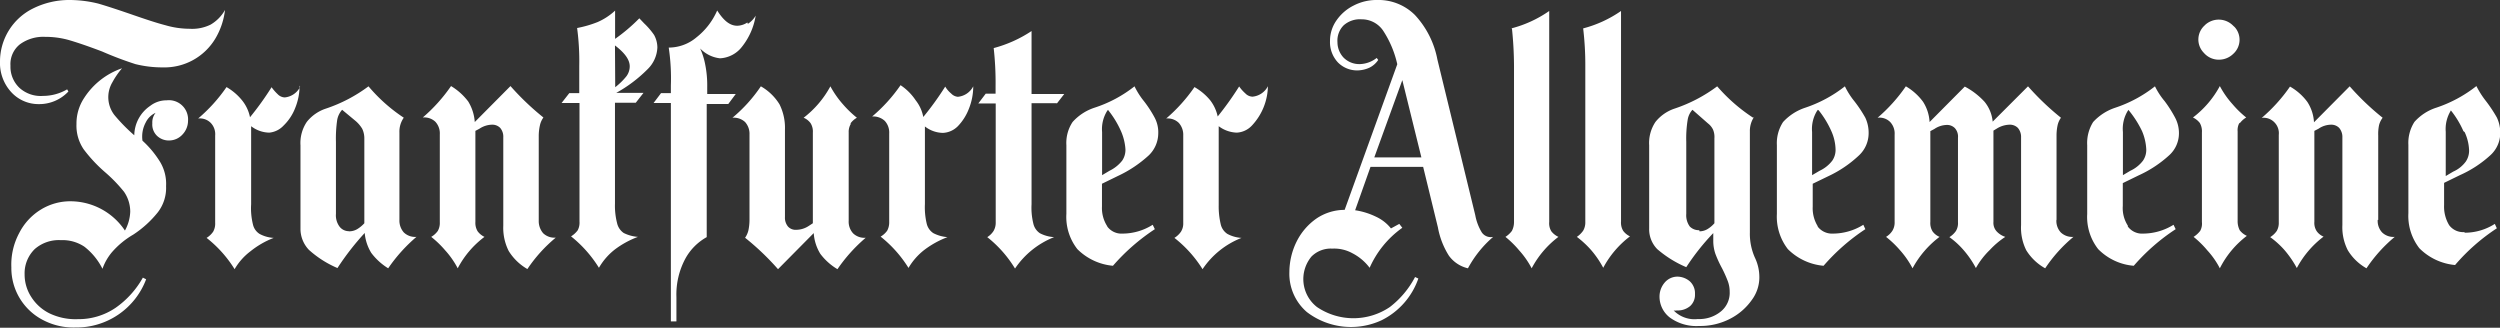 <?xml version="1.0" encoding="UTF-8"?>
<svg xmlns="http://www.w3.org/2000/svg" id="Layer_1" data-name="Layer 1" viewBox="0 0 198.1 25.97">
  <rect x="0" y="0" width="198.1" height="25.97" fill="#333333" stroke="none"/>
  <defs>
    <style>.cls-1{fill:#fff;fill-rule:evenodd;}</style>
  </defs>
  <path class="cls-1" d="M15.13,4.33a6.91,6.91,0,0,1-1.92-.28c-.66-.17-1.51-.45-2.55-.81s-2.06-.7-2.79-.91a9.56,9.56,0,0,0-2.21-.28,6.43,6.43,0,0,0-3,.7A4.69,4.69,0,0,0,.1,6.92,3.41,3.41,0,0,0,1,9.36a2.92,2.92,0,0,0,2.17.94,3.16,3.16,0,0,0,2.35-1l-.1-.17a3.8,3.8,0,0,1-1.92.52A2.5,2.5,0,0,1,1.63,9a2.3,2.3,0,0,1-.7-1.74,2,2,0,0,1,.75-1.7,3.14,3.14,0,0,1,2-.59,6.79,6.79,0,0,1,2,.29c.7.21,1.51.49,2.51.87a27.75,27.75,0,0,0,2.64,1A8.81,8.81,0,0,0,13,7.39a4.7,4.7,0,0,0,4.18-2.31,5.72,5.72,0,0,0,.75-2.24A3.12,3.12,0,0,1,16.79,4,3.3,3.3,0,0,1,15.13,4.33Zm97.09-1.09A7.13,7.13,0,0,1,114,6.77l3,12.33a4,4,0,0,0,.52,1.37.87.87,0,0,0,.9.35,8.75,8.75,0,0,0-2,2.49,2.58,2.58,0,0,1-1.51-1,6.3,6.3,0,0,1-.87-2.24l-1.17-4.8h-4.17l-1.22,3.44a5.69,5.69,0,0,1,1.67.52,3.26,3.26,0,0,1,1.17.92l.66-.36.24.31a7.7,7.7,0,0,0-2.59,3.17,4,4,0,0,0-1.36-1.15,3,3,0,0,0-1.6-.37,2.16,2.16,0,0,0-1.65.63,2.8,2.8,0,0,0,.44,4,5.14,5.14,0,0,0,5.77,0,7.22,7.22,0,0,0,2-2.38l.26.12a5.82,5.82,0,0,1-2.9,3.3,5.76,5.76,0,0,1-5.93-.64,4,4,0,0,1-1.39-3.18,5.5,5.5,0,0,1,.57-2.4,4.87,4.87,0,0,1,1.57-1.83,4,4,0,0,1,2.24-.69l4.17-11.54a8,8,0,0,0-1.14-2.69,2.05,2.05,0,0,0-1.69-.87,1.94,1.94,0,0,0-1.41.47,1.71,1.71,0,0,0-.5,1.34,1.79,1.79,0,0,0,.48,1.22,1.75,1.75,0,0,0,1.26.52,2.27,2.27,0,0,0,1.37-.49l.12.16a1.77,1.77,0,0,1-.69.61,2.38,2.38,0,0,1-1,.22A2.13,2.13,0,0,1,106.12,7a2.35,2.35,0,0,1-.63-1.71A2.81,2.81,0,0,1,106,3.67a3.61,3.61,0,0,1,1.36-1.18,3.93,3.93,0,0,1,1.84-.44A4.09,4.09,0,0,1,112.22,3.24Zm-1,5.16,1.51,6.12H109Zm51.84,11.08v-6.7a3.84,3.84,0,0,1,.09-.83,1.64,1.64,0,0,1,.26-.57,21.18,21.18,0,0,1-2.61-2.49l-2.8,2.8a2.91,2.91,0,0,0-.64-1.57,5.79,5.79,0,0,0-1.57-1.21L153,11.72a3.3,3.3,0,0,0-.52-1.61,4.53,4.53,0,0,0-1.36-1.22,12.92,12.92,0,0,1-2.24,2.49,1.2,1.2,0,0,1,1,.34,1.33,1.33,0,0,1,.35,1v6.92a1.24,1.24,0,0,1-.18.7,1.54,1.54,0,0,1-.5.48,7.81,7.81,0,0,1,1.1,1.05,7,7,0,0,1,1,1.44,7.67,7.67,0,0,1,2.14-2.49,1.29,1.29,0,0,1-.55-.43,1.25,1.25,0,0,1-.18-.75v-7.2l.32-.17a1.82,1.82,0,0,1,1-.32.86.86,0,0,1,.63.26,1,1,0,0,1,.24.75v6.7a1.2,1.2,0,0,1-.16.69,1.74,1.74,0,0,1-.52.49,6.41,6.41,0,0,1,1.1,1,7.59,7.59,0,0,1,1,1.45,6.13,6.13,0,0,1,1.1-1.43A6.56,6.56,0,0,1,159,20.82a1.61,1.61,0,0,1-.69-.44,1,1,0,0,1-.25-.74V12.4l.28-.17a2,2,0,0,1,1-.3.89.89,0,0,1,.66.26,1.1,1.1,0,0,1,.25.75v6.94a4,4,0,0,0,.41,2,4.12,4.12,0,0,0,1.5,1.43,11.55,11.55,0,0,1,2.24-2.49,1.31,1.31,0,0,1-1-.35,1.34,1.34,0,0,1-.35-1Zm12.87-12.7a1.62,1.62,0,0,0,1.13-.46,1.5,1.5,0,0,0,.12-2.12l-.12-.11A1.6,1.6,0,0,0,174.86,4l-.07.07a1.5,1.5,0,0,0-.11,2.11l.11.12a1.56,1.56,0,0,0,1.14.48ZM12,10.44A2.1,2.1,0,0,1,13.3,10,1.52,1.52,0,0,1,15,11.4a1.62,1.62,0,0,1,0,.22,1.59,1.59,0,0,1-.45,1.1,1.44,1.44,0,0,1-1,.46,1.35,1.35,0,0,1-1-.36,1.24,1.24,0,0,1-.38-1,1.21,1.21,0,0,1,.26-.83,1.6,1.6,0,0,0-.78.76,2.35,2.35,0,0,0-.26,1.45,7.77,7.77,0,0,1,1.39,1.67,3.37,3.37,0,0,1,.48,1.93,3.16,3.16,0,0,1-.66,2.08,8.32,8.32,0,0,1-1.94,1.76A6.71,6.71,0,0,0,9,22a4.17,4.17,0,0,0-.78,1.35A5.11,5.11,0,0,0,6.79,21.6a3.1,3.1,0,0,0-1.86-.52,2.9,2.9,0,0,0-2.07.7,2.68,2.68,0,0,0-.81,2,3.27,3.27,0,0,0,.52,1.79A3.6,3.6,0,0,0,4,26.87a4.76,4.76,0,0,0,2.26.47,5.22,5.22,0,0,0,3-.9,7.18,7.18,0,0,0,2.16-2.39l.26.13A5.9,5.9,0,0,1,6.08,28a5.22,5.22,0,0,1-2.61-.61A4.63,4.63,0,0,1,1,23.24a5.28,5.28,0,0,1,.62-2.72,4.65,4.65,0,0,1,1.73-1.87A4.45,4.45,0,0,1,5.77,18,5.2,5.2,0,0,1,10,20.32a3.32,3.32,0,0,0,.42-1.5,2.78,2.78,0,0,0-.49-1.57,11.71,11.71,0,0,0-1.51-1.56,11.59,11.59,0,0,1-1.69-1.81,3.32,3.32,0,0,1-.57-2,3.66,3.66,0,0,1,.61-2.07,5.82,5.82,0,0,1,3-2.35A6.34,6.34,0,0,0,9,8.58a2.31,2.31,0,0,0,.17,2.59,14,14,0,0,0,1.57,1.6A2.87,2.87,0,0,1,12,10.44Zm183.3,2a7.28,7.28,0,0,0-1-1.65l0-.05,0,.08a2.79,2.79,0,0,0-.4,1.67V16l.59-.35a2.47,2.47,0,0,0,1-.8,1.53,1.53,0,0,0,.26-.9,3.71,3.71,0,0,0-.35-1.43Zm.09,8a1.38,1.38,0,0,1-1.22-.55,2.84,2.84,0,0,1-.4-1.59V16.54l1.25-.61a9,9,0,0,0,2.44-1.6,2.38,2.38,0,0,0,.76-1.72,2.81,2.81,0,0,0-.27-1.25,11,11,0,0,0-.87-1.31,7,7,0,0,1-.75-1.18,10.47,10.47,0,0,1-3.17,1.71,3.94,3.94,0,0,0-1.74,1.13,3.08,3.08,0,0,0-.48,1.82v5.41a4.17,4.17,0,0,0,.87,2.78,4.57,4.57,0,0,0,2.83,1.33,15.58,15.58,0,0,1,3.31-2.91l-.16-.35a4.42,4.42,0,0,1-2.4.7Zm-17.83-8.67a1.19,1.19,0,0,0-.15.69v7.1a1.55,1.55,0,0,0,.17.74,1.5,1.5,0,0,0,.56.44A7.41,7.41,0,0,0,176,23.31a6.53,6.53,0,0,0-1-1.43,7.73,7.73,0,0,0-1.08-1.06,2.09,2.09,0,0,0,.52-.47,1.18,1.18,0,0,0,.14-.7V12.54a1.32,1.32,0,0,0-.17-.75,1.52,1.52,0,0,0-.54-.43A7.7,7.7,0,0,0,176,8.87a7.11,7.11,0,0,0,1,1.43,7.8,7.8,0,0,0,1.09,1.06,1.79,1.79,0,0,0-.52.47Zm-42.81,8.52A1,1,0,0,1,134,20a1.5,1.5,0,0,1-.28-1V13.29a9.25,9.25,0,0,1,.11-1.74,1.53,1.53,0,0,1,.38-.8l1.23,1.08a1.35,1.35,0,0,1,.4.49,1.5,1.5,0,0,1,.11.69v6.73a2.3,2.3,0,0,1-.56.47,1.23,1.23,0,0,1-.62.17Zm4.36-9a2,2,0,0,0-.35,1.18v8a4.63,4.63,0,0,0,.4,2,3.56,3.56,0,0,1,.35,1.6,3,3,0,0,1-.59,1.74,4.75,4.75,0,0,1-1.69,1.48,5.15,5.15,0,0,1-2.5.59,3.56,3.56,0,0,1-2.3-.66,2.09,2.09,0,0,1-.83-1.65,1.71,1.71,0,0,1,.41-1.13,1.33,1.33,0,0,1,1-.47,1.54,1.54,0,0,1,1,.38,1.28,1.28,0,0,1,.4,1,1.2,1.2,0,0,1-.38.95,1.53,1.53,0,0,1-1.06.35.71.71,0,0,1-.25,0,2.3,2.3,0,0,0,1.92.68,2.69,2.69,0,0,0,1.81-.59,1.9,1.9,0,0,0,.71-1.57,2.39,2.39,0,0,0-.16-.87,10.53,10.53,0,0,0-.45-1,8.91,8.91,0,0,1-.52-1.13,3.15,3.15,0,0,1-.17-1v-.65a18.39,18.39,0,0,0-2.14,2.7,8.69,8.69,0,0,1-2.3-1.43,2.25,2.25,0,0,1-.64-1.65V13.57a3,3,0,0,1,.5-1.86,3.26,3.26,0,0,1,1.5-1.05,11.94,11.94,0,0,0,3.39-1.77,13.53,13.53,0,0,0,2.85,2.49ZM128.55,2.92a9.43,9.43,0,0,1-3,1.38,24.41,24.41,0,0,1,.17,3V19.64a1.29,1.29,0,0,1-.17.69,1.94,1.94,0,0,1-.5.49,7.66,7.66,0,0,1,1.09,1,7.54,7.54,0,0,1,1,1.45,7.59,7.59,0,0,1,2.12-2.49,1.44,1.44,0,0,1-.54-.44,1.27,1.27,0,0,1-.17-.74V2.94ZM119.86,4.3a9.32,9.32,0,0,0,3-1.38V19.64a1.2,1.2,0,0,0,.17.74,1.5,1.5,0,0,0,.56.44,7.48,7.48,0,0,0-2.12,2.49,6.93,6.93,0,0,0-1-1.43,7.73,7.73,0,0,0-1.08-1.06,1.89,1.89,0,0,0,.51-.47,1.5,1.5,0,0,0,.17-.7V7.25a29.23,29.23,0,0,0-.17-3Zm48.93,6.5a8,8,0,0,1,1.05,1.65,4.2,4.2,0,0,1,.33,1.43,1.51,1.51,0,0,1-.26.9,2.65,2.65,0,0,1-1,.8l-.59.35V12.51a2.74,2.74,0,0,1,.38-1.67l.07-.09,0,0v0ZM168.71,20a1.4,1.4,0,0,0,1.22.56,4.59,4.59,0,0,0,2.4-.7l.17.35a15.87,15.87,0,0,0-3.32,2.9,4.46,4.46,0,0,1-2.82-1.32,4.13,4.13,0,0,1-.87-2.78V13.55a3.13,3.13,0,0,1,.47-1.83,4.15,4.15,0,0,1,1.74-1.13,10.28,10.28,0,0,0,3.16-1.7,5.7,5.7,0,0,0,.77,1.18,10,10,0,0,1,.83,1.31,2.62,2.62,0,0,1,.3,1.25,2.35,2.35,0,0,1-.77,1.72,9.23,9.23,0,0,1-2.43,1.6l-1.25.61v1.81a2.56,2.56,0,0,0,.4,1.56ZM144.22,10.8a7.51,7.51,0,0,1,1,1.65,3.78,3.78,0,0,1,.33,1.43,1.51,1.51,0,0,1-.26.9,2.69,2.69,0,0,1-1,.8l-.6.35V12.51a2.73,2.73,0,0,1,.39-1.67l.07-.09ZM144.13,20a1.43,1.43,0,0,0,1.22.56,4.56,4.56,0,0,0,2.4-.7l.16.35a16.07,16.07,0,0,0-3.31,2.9,4.56,4.56,0,0,1-2.83-1.32A4.19,4.19,0,0,1,140.9,19V13.55a3.06,3.06,0,0,1,.49-1.83,4.15,4.15,0,0,1,1.74-1.13,10.4,10.4,0,0,0,3.16-1.7,6,6,0,0,0,.75,1.18,10.26,10.26,0,0,1,.87,1.31,2.83,2.83,0,0,1,.26,1.25,2.41,2.41,0,0,1-.75,1.72A9.23,9.23,0,0,1,145,16l-1.26.61v1.81a2.7,2.7,0,0,0,.4,1.56ZM87.93,10.8a7.42,7.42,0,0,1,1,1.65,4.23,4.23,0,0,1,.35,1.43,1.51,1.51,0,0,1-.26.9,2.87,2.87,0,0,1-1,.8l-.59.35V12.51a2.72,2.72,0,0,1,.4-1.67s.07-.09.07-.09ZM87.84,20a1.4,1.4,0,0,0,1.22.56,4.49,4.49,0,0,0,2.38-.7l.17.35a16.13,16.13,0,0,0-3.32,2.9,4.56,4.56,0,0,1-2.82-1.32A4.13,4.13,0,0,1,84.6,19V13.55a3,3,0,0,1,.49-1.83,4,4,0,0,1,1.72-1.13A10.17,10.17,0,0,0,90,8.89a6,6,0,0,0,.75,1.18,9.16,9.16,0,0,1,.85,1.31,2.49,2.49,0,0,1,.28,1.25,2.44,2.44,0,0,1-.74,1.72A9.66,9.66,0,0,1,88.67,16l-1.25.61v1.81a2.65,2.65,0,0,0,.42,1.56Zm-4-9.74.59-.76H81.84V4.51a10.07,10.07,0,0,1-3,1.35,24.78,24.78,0,0,1,.15,3v.61h-.78l-.59.78H79v9.41a1.29,1.29,0,0,1-.17.69,1.56,1.56,0,0,1-.5.49,9.36,9.36,0,0,1,2.2,2.49,6.7,6.7,0,0,1,3.1-2.49,2.76,2.76,0,0,1-1.13-.31,1.25,1.25,0,0,1-.52-.77,5.26,5.26,0,0,1-.14-1.53v-8h2ZM67.53,11.85a1.21,1.21,0,0,0-.18.69v7a1.37,1.37,0,0,0,.35,1,1.29,1.29,0,0,0,1,.35,12.63,12.63,0,0,0-2.24,2.49,4.67,4.67,0,0,1-1.36-1.22,3.59,3.59,0,0,1-.52-1.64l-2.83,2.86a20.46,20.46,0,0,0-2.61-2.49,1.73,1.73,0,0,0,.26-.57,4,4,0,0,0,.09-.84V12.72a1.4,1.4,0,0,0-.35-1,1.31,1.31,0,0,0-1-.34,11.83,11.83,0,0,0,2.25-2.49,4.14,4.14,0,0,1,1.48,1.43,4.17,4.17,0,0,1,.43,2v6.93a1.09,1.09,0,0,0,.24.75.81.81,0,0,0,.65.26,1.82,1.82,0,0,0,1-.31l.32-.21V12.56a1.25,1.25,0,0,0-.18-.75,1.29,1.29,0,0,0-.55-.43,7.82,7.82,0,0,0,2.12-2.49,7.59,7.59,0,0,0,1,1.43A8.49,8.49,0,0,0,68,11.38a1.56,1.56,0,0,0-.52.47Zm-39.8,8.52A.93.93,0,0,1,27,20a1.5,1.5,0,0,1-.28-1V13.29a10.16,10.16,0,0,1,.1-1.74,1.63,1.63,0,0,1,.39-.8l1,.83a2.52,2.52,0,0,1,.59.67,1.77,1.77,0,0,1,.17.78v6.71a2.55,2.55,0,0,1-.57.47,1.27,1.27,0,0,1-.63.17Zm4.37-9a1.91,1.91,0,0,0-.35,1.18v6.92a1.42,1.42,0,0,0,.35,1,1.29,1.29,0,0,0,1,.35,12.63,12.63,0,0,0-2.24,2.49,4.87,4.87,0,0,1-1.34-1.22A3.59,3.59,0,0,1,29,20.51a21.16,21.16,0,0,0-2.16,2.78,8.12,8.12,0,0,1-2.26-1.44,2.41,2.41,0,0,1-.67-1.71V13.57a3,3,0,0,1,.5-1.86,3.21,3.21,0,0,1,1.5-1.05,11.94,11.94,0,0,0,3.39-1.77A13,13,0,0,0,32.1,11.38Zm68.47-2.49a1.53,1.53,0,0,1-1.22.83.82.82,0,0,1-.57-.26,3.21,3.21,0,0,1-.49-.55,25.05,25.05,0,0,1-1.7,2.38A3.2,3.2,0,0,0,96,10a4.51,4.51,0,0,0-1.25-1.05,13,13,0,0,1-2.24,2.49,1.26,1.26,0,0,1,1,.35,1.41,1.41,0,0,1,.35,1v6.92a1.22,1.22,0,0,1-.18.7,1.74,1.74,0,0,1-.52.49,9.59,9.59,0,0,1,2.23,2.48,6.61,6.61,0,0,1,3.09-2.48,2.67,2.67,0,0,1-1.13-.32,1.24,1.24,0,0,1-.52-.76,6.17,6.17,0,0,1-.16-1.53V12.05a2.51,2.51,0,0,0,1.43.51A1.76,1.76,0,0,0,99.3,12a4.67,4.67,0,0,0,1.27-3.17ZM76,9.72a1.53,1.53,0,0,0,1.22-.83,4.79,4.79,0,0,1-.35,1.79A4.08,4.08,0,0,1,76,12.05a1.77,1.77,0,0,1-1.18.53,2.37,2.37,0,0,1-1.43-.51v6.16a5.56,5.56,0,0,0,.14,1.53,1.24,1.24,0,0,0,.52.76,2.87,2.87,0,0,0,1.13.32,7.28,7.28,0,0,0-1.82,1,5,5,0,0,0-1.27,1.44,9.7,9.7,0,0,0-2.21-2.48,1.67,1.67,0,0,0,.52-.47,1.38,1.38,0,0,0,.16-.7v-7a1.36,1.36,0,0,0-.35-1,1.35,1.35,0,0,0-1-.35,12.63,12.63,0,0,0,2.25-2.48A4.28,4.28,0,0,1,72.66,10a3,3,0,0,1,.6,1.32A23.48,23.48,0,0,0,75,8.91a2.08,2.08,0,0,0,.47.55A.82.82,0,0,0,76,9.72ZM48.83,5.65C49.59,6.23,50,6.77,50,7.31a1.33,1.33,0,0,1-.26.78,5.23,5.23,0,0,1-.89.87Zm3.1-.83a2.09,2.09,0,0,1,.26,1,2.55,2.55,0,0,1-.77,1.71,11,11,0,0,1-2.49,1.88h2.16l-.61.78H48.83v8A5.56,5.56,0,0,0,49,19.74a1.29,1.29,0,0,0,.52.77,3,3,0,0,0,1.13.31,7.17,7.17,0,0,0-1.83,1,5,5,0,0,0-1.26,1.45,9.74,9.74,0,0,0-2.21-2.49,1.93,1.93,0,0,0,.52-.47,1.27,1.27,0,0,0,.15-.7V10.21H44.6l.61-.78H46V7.27a19.65,19.65,0,0,0-.17-3,8.87,8.87,0,0,0,1.62-.47,4.91,4.91,0,0,0,1.39-.91V5.13A13.75,13.75,0,0,0,50.76,3.5l.38.4A5.74,5.74,0,0,1,51.93,4.82ZM188.55,19.48v-6.7a3.37,3.37,0,0,1,.07-.83,1.69,1.69,0,0,1,.28-.57,20.49,20.49,0,0,1-2.61-2.49l-2.83,2.85a3.28,3.28,0,0,0-.53-1.62,4.42,4.42,0,0,0-1.37-1.21,12.9,12.9,0,0,1-2.24,2.48,1.19,1.19,0,0,1,1,.35,1.22,1.22,0,0,1,.35,1v6.92a1.28,1.28,0,0,1-.16.69,1.74,1.74,0,0,1-.52.49,6.87,6.87,0,0,1,1.11,1,8,8,0,0,1,1,1.45,7.59,7.59,0,0,1,2.12-2.49,1.24,1.24,0,0,1-.55-.44,1.2,1.2,0,0,1-.18-.74V12.42l.33-.17a1.79,1.79,0,0,1,1-.32.87.87,0,0,1,.64.26,1.1,1.1,0,0,1,.25.75v6.94a4,4,0,0,0,.43,2,4.06,4.06,0,0,0,1.48,1.43,11.55,11.55,0,0,1,2.24-2.49,1.29,1.29,0,0,1-1-.35,1.34,1.34,0,0,1-.35-1ZM42.88,12a3.84,3.84,0,0,0-.09.83v6.7a1.47,1.47,0,0,0,.35,1,1.29,1.29,0,0,0,1,.35,11.59,11.59,0,0,0-2.25,2.49,4.22,4.22,0,0,1-1.48-1.43,4.08,4.08,0,0,1-.43-2V12.94a1.07,1.07,0,0,0-.24-.75.87.87,0,0,0-.65-.26,1.86,1.86,0,0,0-1,.32l-.32.17v7.22a1.27,1.27,0,0,0,.18.74,1.44,1.44,0,0,0,.54.44,7.38,7.38,0,0,0-2.12,2.49,6.84,6.84,0,0,0-1-1.43,7.88,7.88,0,0,0-1.1-1.06,1.67,1.67,0,0,0,.52-.47,1.28,1.28,0,0,0,.16-.7V12.7a1.36,1.36,0,0,0-.35-1,1.28,1.28,0,0,0-1-.34,12.92,12.92,0,0,0,2.24-2.49,4.8,4.8,0,0,1,1.36,1.22,3.56,3.56,0,0,1,.52,1.63l2.83-2.85a21.18,21.18,0,0,0,2.61,2.49A1.64,1.64,0,0,0,42.88,12Zm-19-3.06a1.53,1.53,0,0,1-1.22.83.82.82,0,0,1-.56-.26,3.64,3.64,0,0,1-.48-.55,23.48,23.48,0,0,1-1.71,2.38A3.09,3.09,0,0,0,19.28,10a4.43,4.43,0,0,0-1.23-1.05,12.68,12.68,0,0,1-2.25,2.49,1.22,1.22,0,0,1,1,.35,1.29,1.29,0,0,1,.35,1v6.92a1.29,1.29,0,0,1-.16.7,1.74,1.74,0,0,1-.52.49,9.55,9.55,0,0,1,2.22,2.48,4.76,4.76,0,0,1,1.26-1.42,6.89,6.89,0,0,1,1.84-1.06,2.63,2.63,0,0,1-1.13-.32,1.2,1.2,0,0,1-.52-.76A5.35,5.35,0,0,1,20,18.23V12.05a2.42,2.42,0,0,0,1.43.51A1.76,1.76,0,0,0,22.57,12a3.88,3.88,0,0,0,.92-1.39,4.71,4.71,0,0,0,.35-1.78Zm35.48-5a1.92,1.92,0,0,0,.62-.65,5.3,5.3,0,0,1-1.09,2.47,2.34,2.34,0,0,1-1.74.91,2.56,2.56,0,0,1-1.57-.78,5.52,5.52,0,0,1,.4,1.27,8.34,8.34,0,0,1,.16,1.79v.55h2.26l-.59.79H56.1V20.84a4.32,4.32,0,0,0-1.69,1.7,6,6,0,0,0-.71,3.06v1.92h-.44V10.21H51.89l.59-.78h.78V8.82a16.45,16.45,0,0,0-.17-3A3.41,3.41,0,0,0,55.3,5a5.48,5.48,0,0,0,1.63-2.12c.51.8,1,1.21,1.59,1.21a1.49,1.49,0,0,0,.8-.26Z" transform="translate(-0.1 -2.05)"></path>
</svg>

